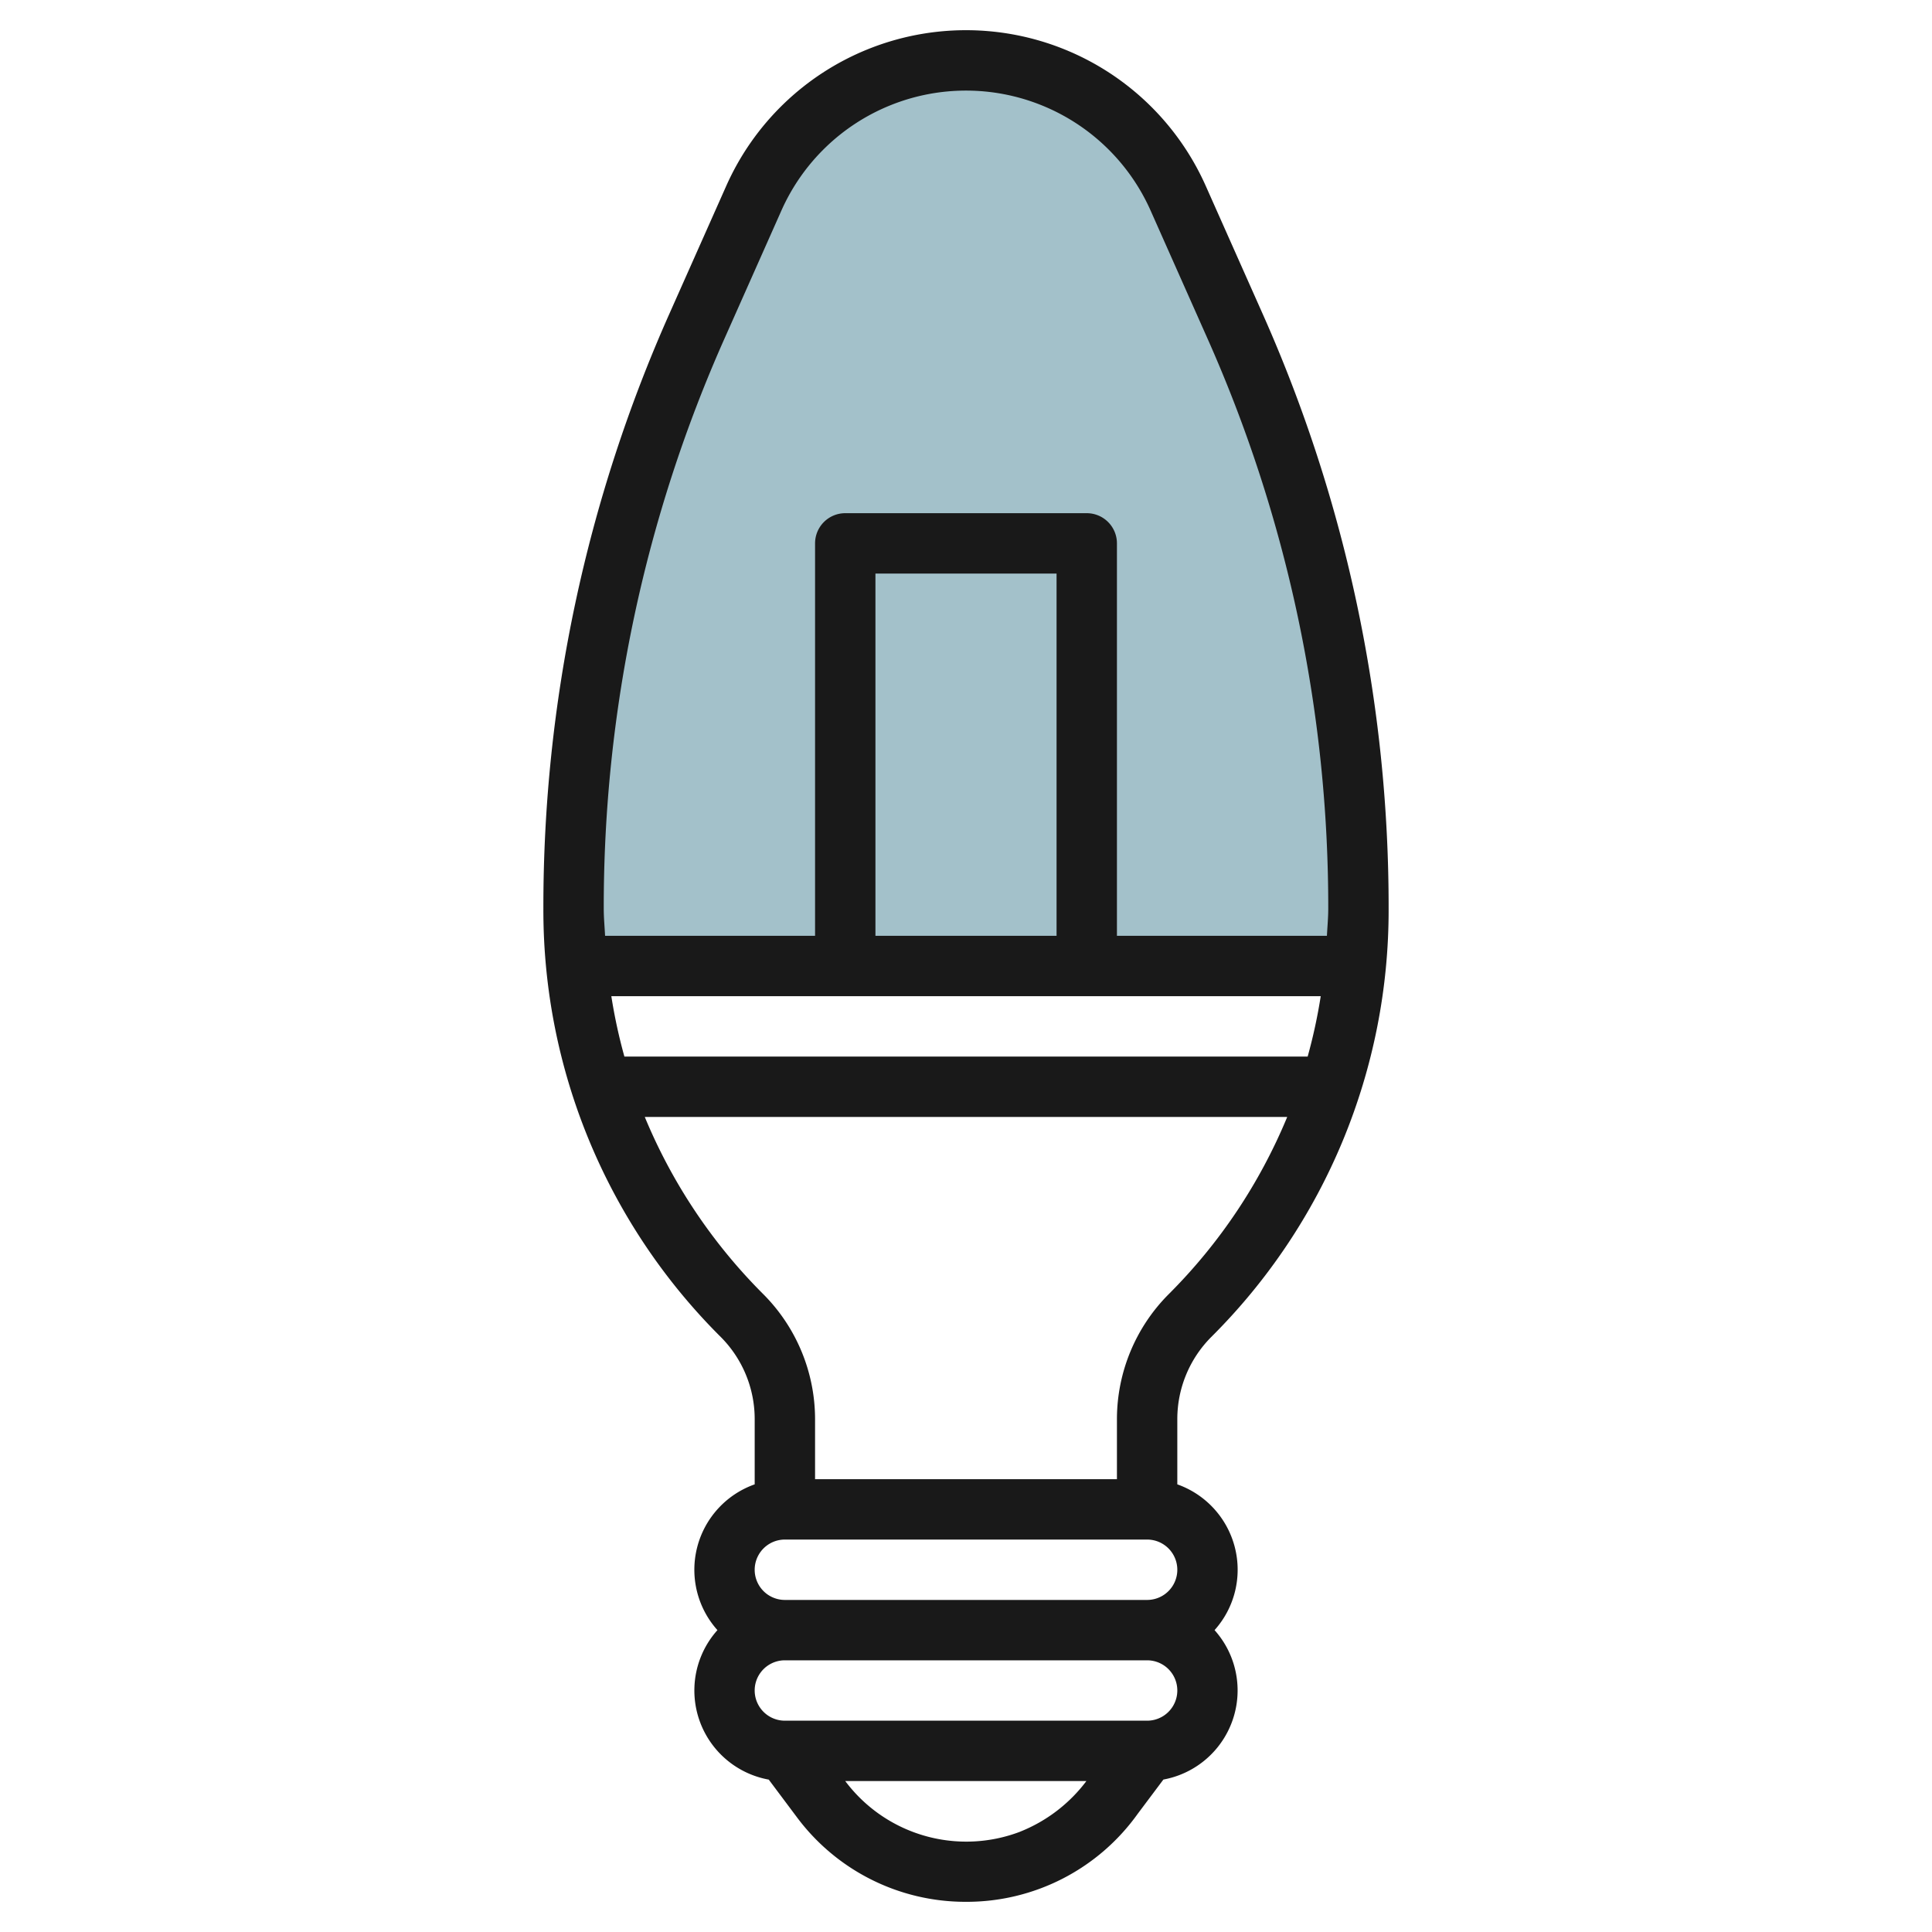 <?xml version="1.0" encoding="UTF-8"?>
<svg xmlns="http://www.w3.org/2000/svg" viewBox="0 0 64 64" width="512" height="512"><g id="Layer_32" data-name="Layer 32"><path d="M45,30.1a47.608,47.608,0,0,0-4.1-19.33l-1.867-4.2a7.694,7.694,0,0,0-14.062,0L23.1,10.77A47.608,47.608,0,0,0,19,30.1h0q0,.956.1,1.9H44.9q.094-.942.1-1.9Z" style="fill:#a3c1ca"/><path d="M40.121,44.293A19.939,19.939,0,0,0,46,30.1a48.29,48.29,0,0,0-4.188-19.737l-1.868-4.2a8.693,8.693,0,0,0-15.888,0l-1.868,4.2A48.29,48.29,0,0,0,18,30.1a19.939,19.939,0,0,0,5.879,14.192A3.853,3.853,0,0,1,25,47v2.171A3,3,0,0,0,23.766,54a3,3,0,0,0,1.7,4.952L26.4,60.2A6.959,6.959,0,0,0,31.988,63a6.961,6.961,0,0,0,5.7-2.915l.851-1.135A3,3,0,0,0,40.234,54,3,3,0,0,0,39,49.171V47A3.853,3.853,0,0,1,40.121,44.293ZM20.251,33h23.5a17.7,17.7,0,0,1-.433,2H20.684A17.7,17.7,0,0,1,20.251,33ZM35,31H29V19h6ZM24.017,11.177l1.867-4.2a6.692,6.692,0,0,1,12.232,0l1.867,4.2A46.294,46.294,0,0,1,44,30.1c0,.3-.029.6-.044.9H37V18a1,1,0,0,0-1-1H28a1,1,0,0,0-1,1V31H20.044c-.015-.3-.044-.6-.044-.9A46.294,46.294,0,0,1,24.017,11.177Zm9.778,49.5A5.008,5.008,0,0,1,28,59h7.988A5.114,5.114,0,0,1,33.8,60.674ZM38,57H26a1,1,0,0,1,0-2H38a1,1,0,0,1,0,2Zm0-4H26a1,1,0,0,1,0-2H38a1,1,0,0,1,0,2Zm.707-10.121A5.868,5.868,0,0,0,37,47v2H27V47a5.868,5.868,0,0,0-1.707-4.121A18.048,18.048,0,0,1,21.359,37H42.641A18.048,18.048,0,0,1,38.707,42.879Z" style="fill:#191919"/></g></svg>
